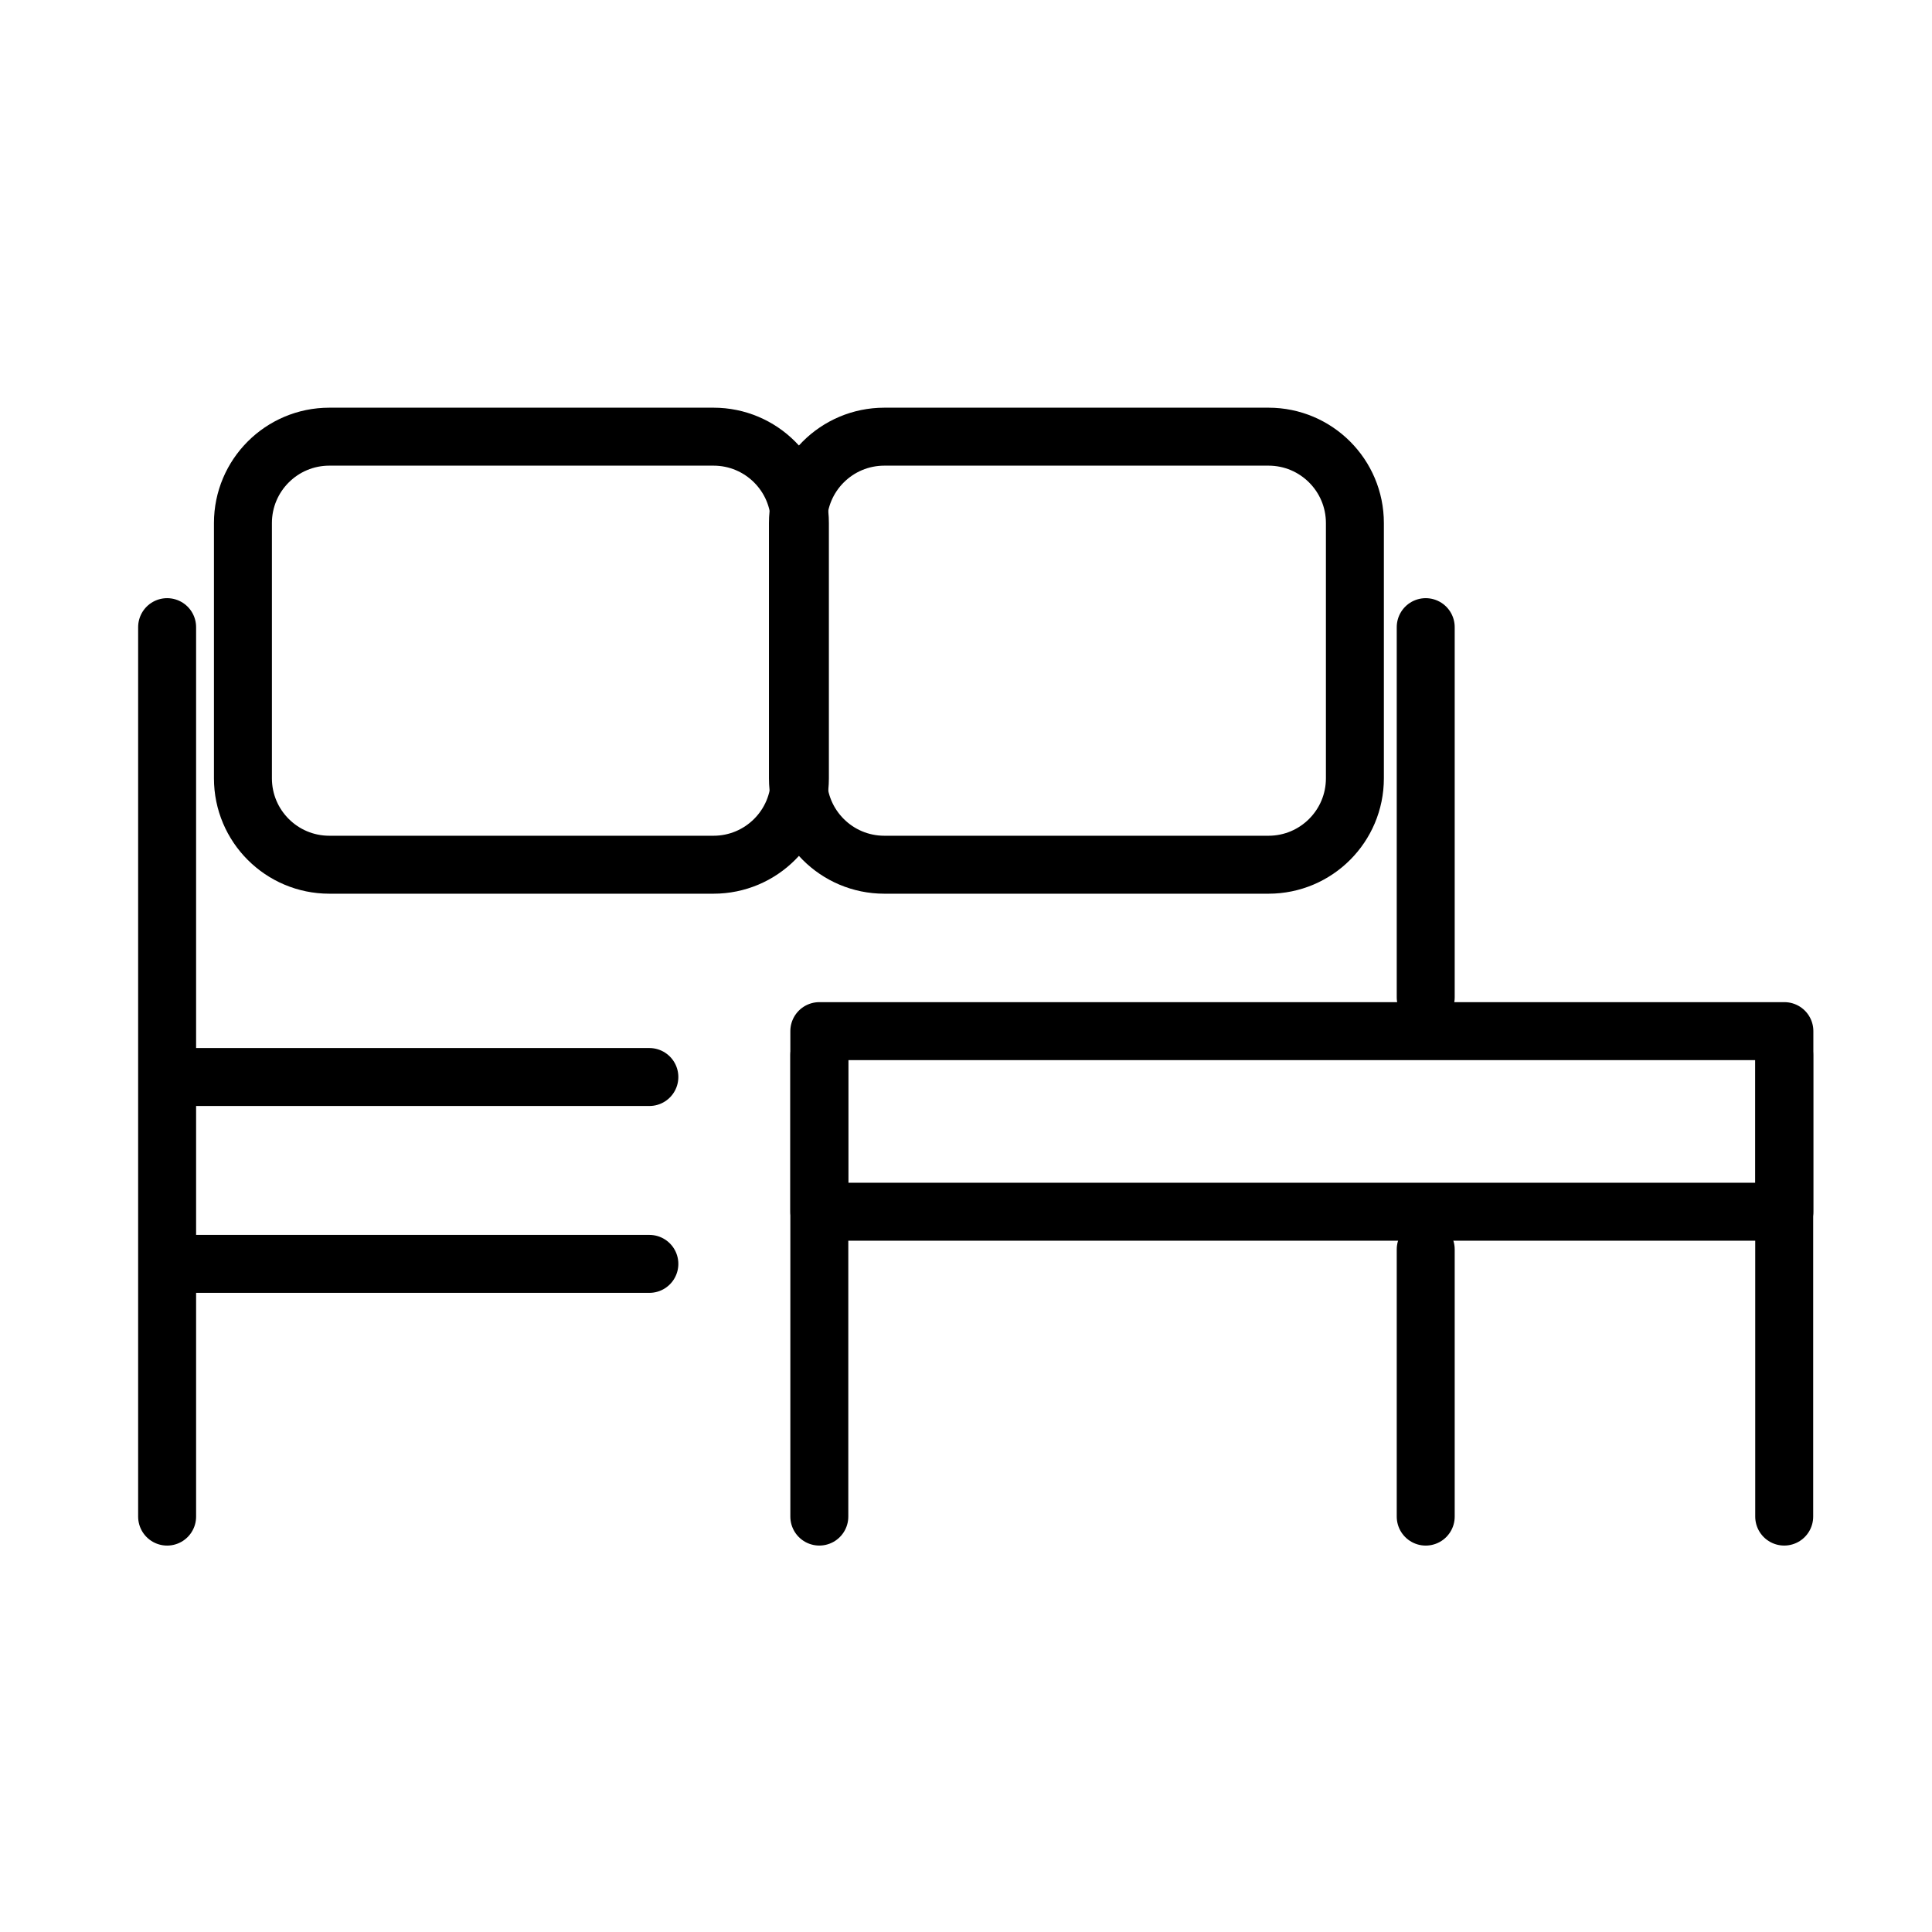 <svg xmlns="http://www.w3.org/2000/svg" fill="none" viewBox="0 0 100 100" height="100" width="100">
<rect fill="white" height="100" width="100"></rect>
<g clip-path="url(#clip0_4187_7815)">
<mask height="93" width="93" y="4" x="4" maskUnits="userSpaceOnUse" style="mask-type:luminance" id="mask0_4187_7815">
<path fill="white" d="M97 4H4V97H97V4Z"></path>
</mask>
<g mask="url(#mask0_4187_7815)">
<path stroke-linejoin="round" stroke-linecap="round" stroke-width="3" stroke="black" d="M8.65 78.499V32.461"></path>
<path stroke-linejoin="round" stroke-linecap="round" stroke-width="3" stroke="black" d="M73.795 51.621V32.461"></path>
<path stroke-linejoin="round" stroke-linecap="round" stroke-width="3" stroke="black" d="M73.795 78.499V64.668"></path>
<path stroke-linejoin="round" stroke-linecap="round" stroke-width="3" stroke="black" d="M36.931 22.602H17.046C14.576 22.602 12.574 24.604 12.574 27.073V40.286C12.574 42.756 14.576 44.758 17.046 44.758H36.931C39.401 44.758 41.403 42.756 41.403 40.286V27.073C41.403 24.604 39.401 22.602 36.931 22.602Z"></path>
<path stroke-linejoin="round" stroke-linecap="round" stroke-width="3" stroke="black" d="M65.658 22.602H45.773C43.303 22.602 41.301 24.604 41.301 27.073V40.286C41.301 42.756 43.303 44.758 45.773 44.758H65.658C68.127 44.758 70.129 42.756 70.129 40.286V27.073C70.129 24.604 68.127 22.602 65.658 22.602Z"></path>
<path stroke-linejoin="round" stroke-linecap="round" stroke-width="3" stroke="black" d="M9.658 55.746H33.611"></path>
<path stroke-linejoin="round" stroke-linecap="round" stroke-width="3" stroke="black" d="M9.658 65.418H33.611"></path>
<path stroke-linejoin="round" stroke-linecap="round" stroke-width="3" stroke="black" d="M42.408 78.498V54.605"></path>
<path stroke-linejoin="round" stroke-linecap="round" stroke-width="3" stroke="black" d="M92.35 78.498V54.605"></path>
<path stroke-linejoin="round" stroke-linecap="round" stroke-width="3" stroke="black" d="M92.359 53.371H42.408V62.719H92.359V53.371Z"></path>
</g>
</g>
<defs>
<clipPath id="clip0_4187_7815">
<rect transform="translate(4 4)" fill="white" height="93" width="93"></rect>
</clipPath>
</defs>
</svg>
